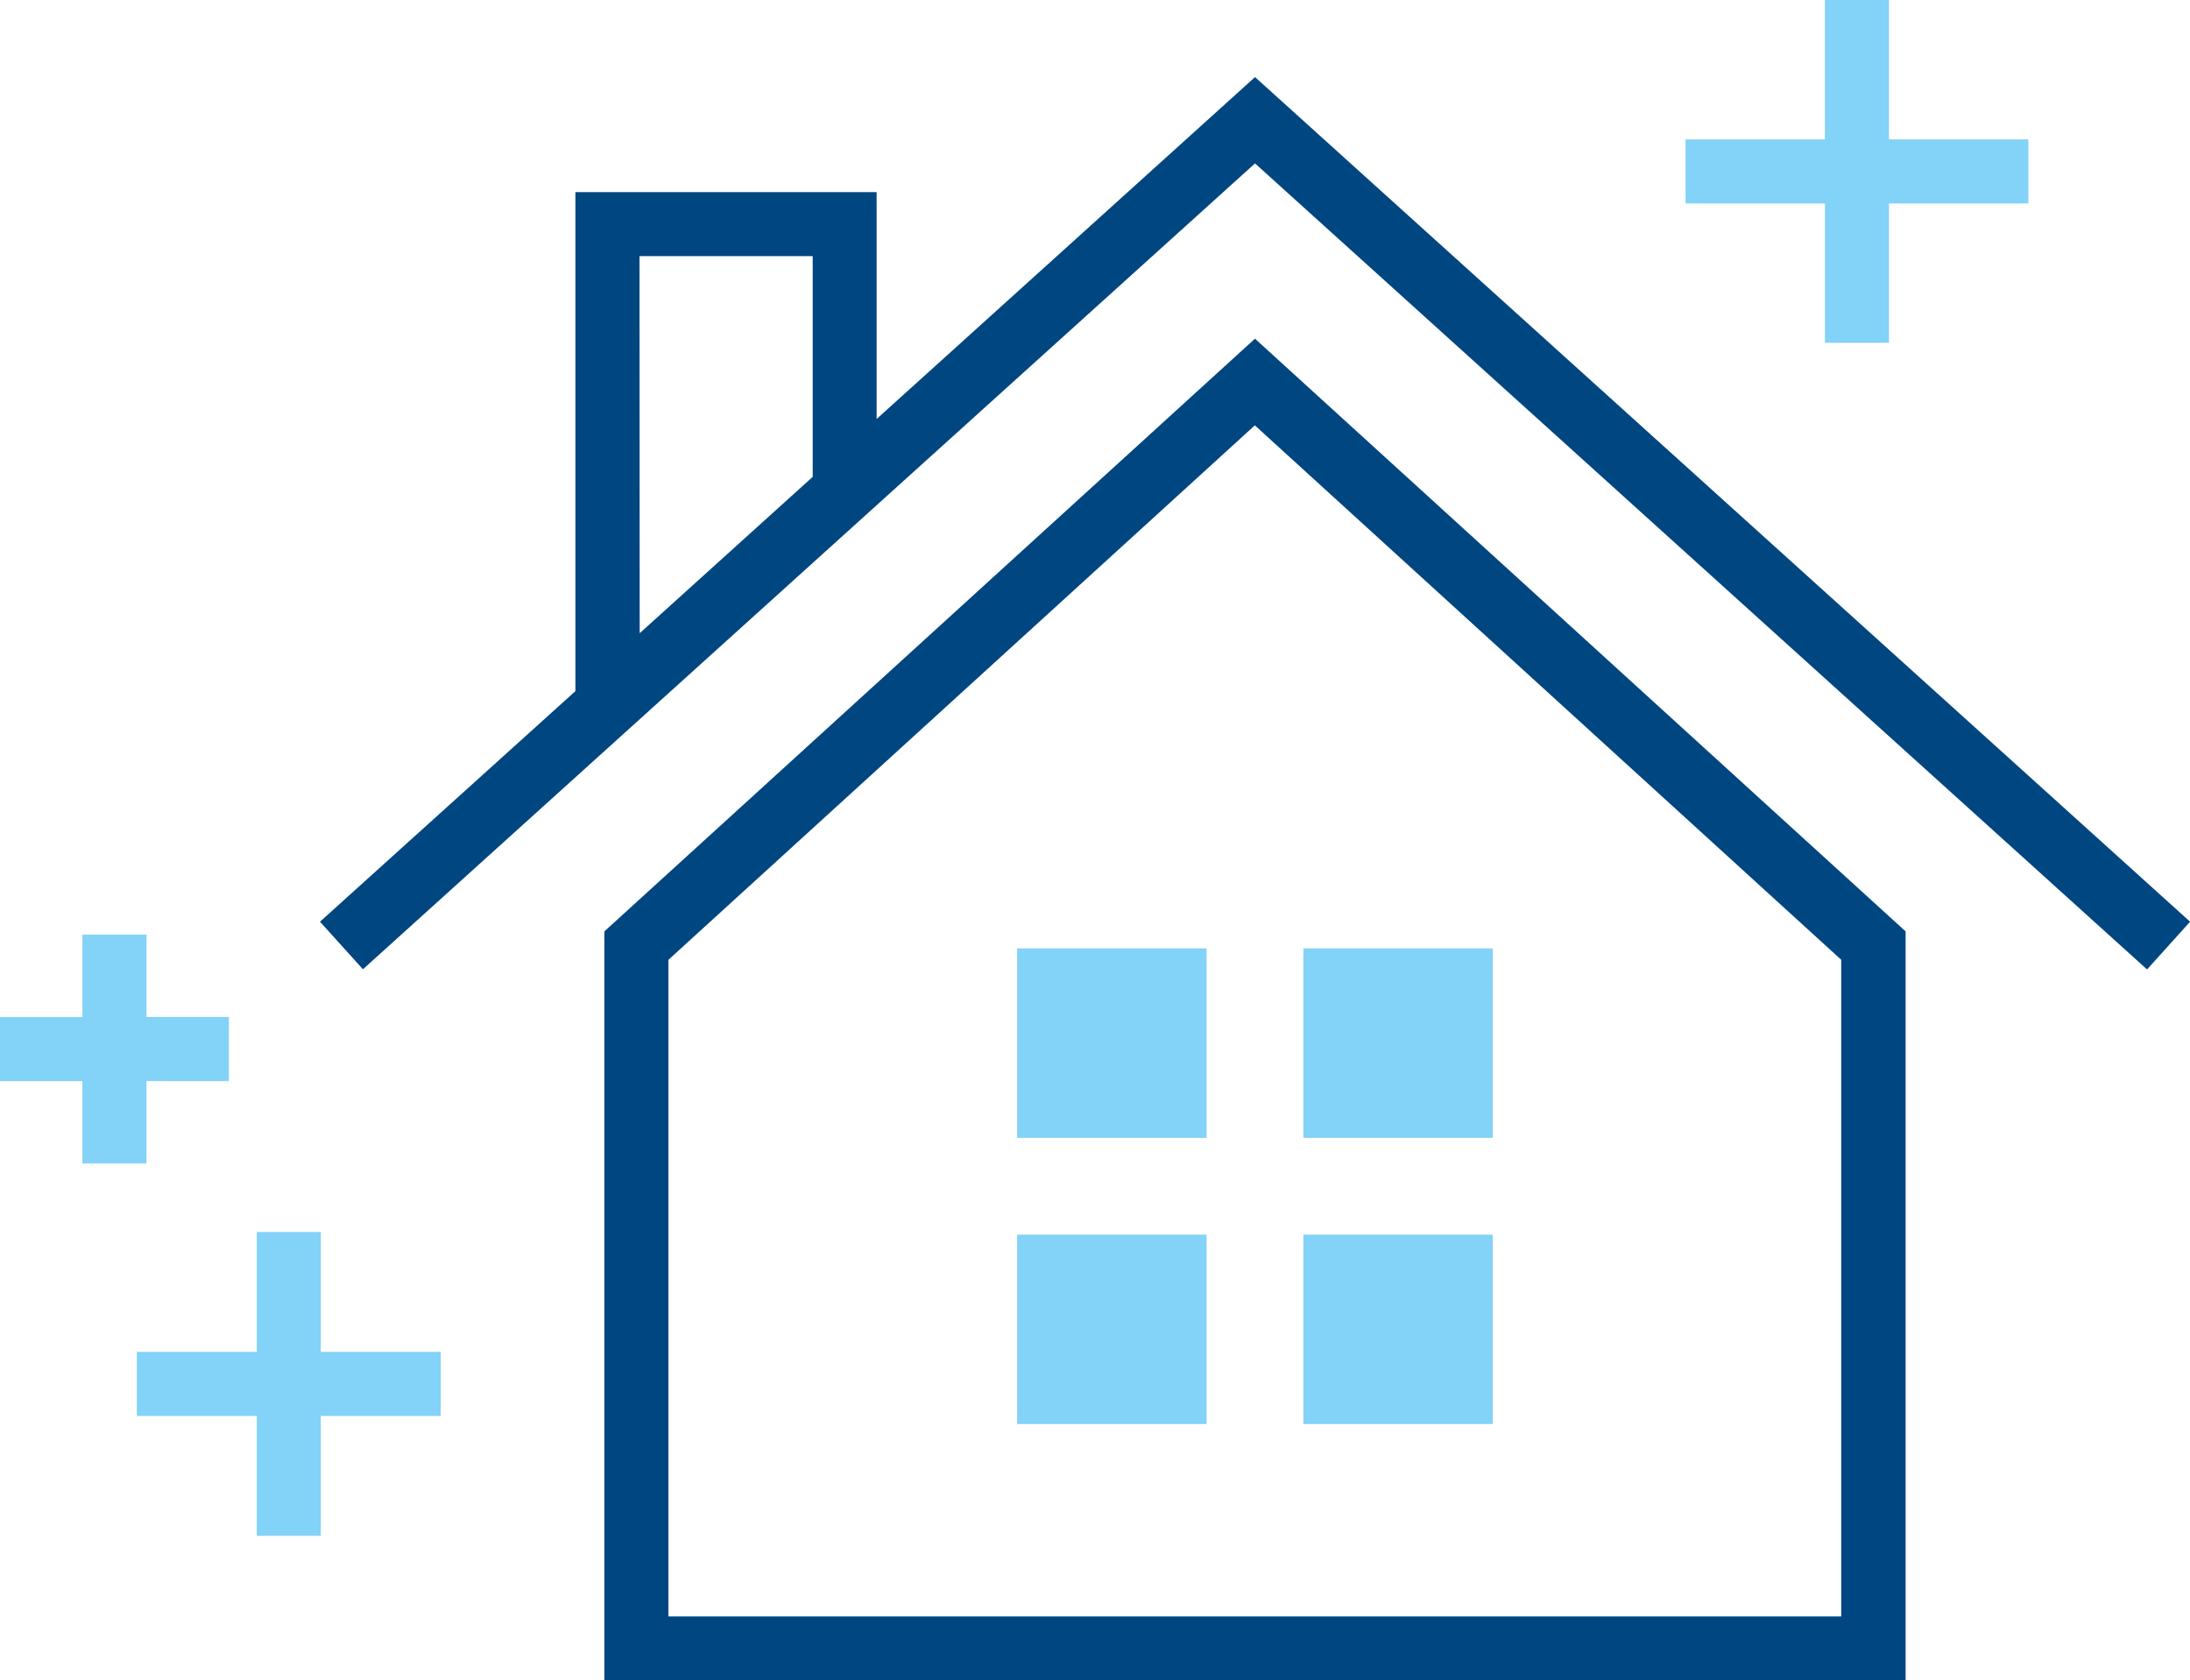 <svg xmlns="http://www.w3.org/2000/svg" width="48.176" height="36.97" viewBox="0 0 48.176 36.97">
  <g id="グループ_9716" data-name="グループ 9716" transform="translate(0 0)">
    <path id="パス_15781" data-name="パス 15781" d="M39.49,11.757H43.3v4.856l-3.806,3.44Zm5.216,3.583V10.348H38.08V21.327L32.461,26.4l.945,1.046L53.03,9.717,72.653,27.45,73.6,26.4,53.03,7.818Z" transform="translate(-25.422 -6.122)" fill="#004680"/>
    <path id="パス_15782" data-name="パス 15782" d="M62.722,48.025l12.9-11.758,12.9,11.758V62.47H62.722ZM61.313,47.4V63.88H89.938V47.4L75.625,34.36Z" transform="translate(-48.018 -26.909)" fill="#004680"/>
    <rect id="長方形_8187" data-name="長方形 8187" width="4.167" height="4.167" transform="translate(22.375 20.865)" fill="#83d2f7"/>
    <rect id="長方形_8188" data-name="長方形 8188" width="4.167" height="4.167" transform="translate(28.672 20.865)" fill="#83d2f7"/>
    <rect id="長方形_8189" data-name="長方形 8189" width="4.167" height="4.167" transform="translate(22.375 27.162)" fill="#83d2f7"/>
    <rect id="長方形_8190" data-name="長方形 8190" width="4.167" height="4.167" transform="translate(28.672 27.162)" fill="#83d2f7"/>
    <path id="パス_15783" data-name="パス 15783" d="M174.065,0V3.066H171V4.476h3.066V7.542h1.409V4.476h3.066V3.066h-3.066V0Z" transform="translate(-133.921 0)" fill="#83d2f7"/>
    <path id="パス_15784" data-name="パス 15784" d="M17.932,125H16.523v2.638H13.885v1.409h2.638v2.638h1.409v-2.638H20.57v-1.409H17.932Z" transform="translate(-10.875 -97.896)" fill="#83d2f7"/>
    <path id="パス_15785" data-name="パス 15785" d="M1.813,94.824v1.813H0v1.409H1.813v1.813H3.222V98.046H5.035V96.636H3.222V94.824Z" transform="translate(0 -74.262)" fill="#83d2f7"/>
  </g>
</svg>
